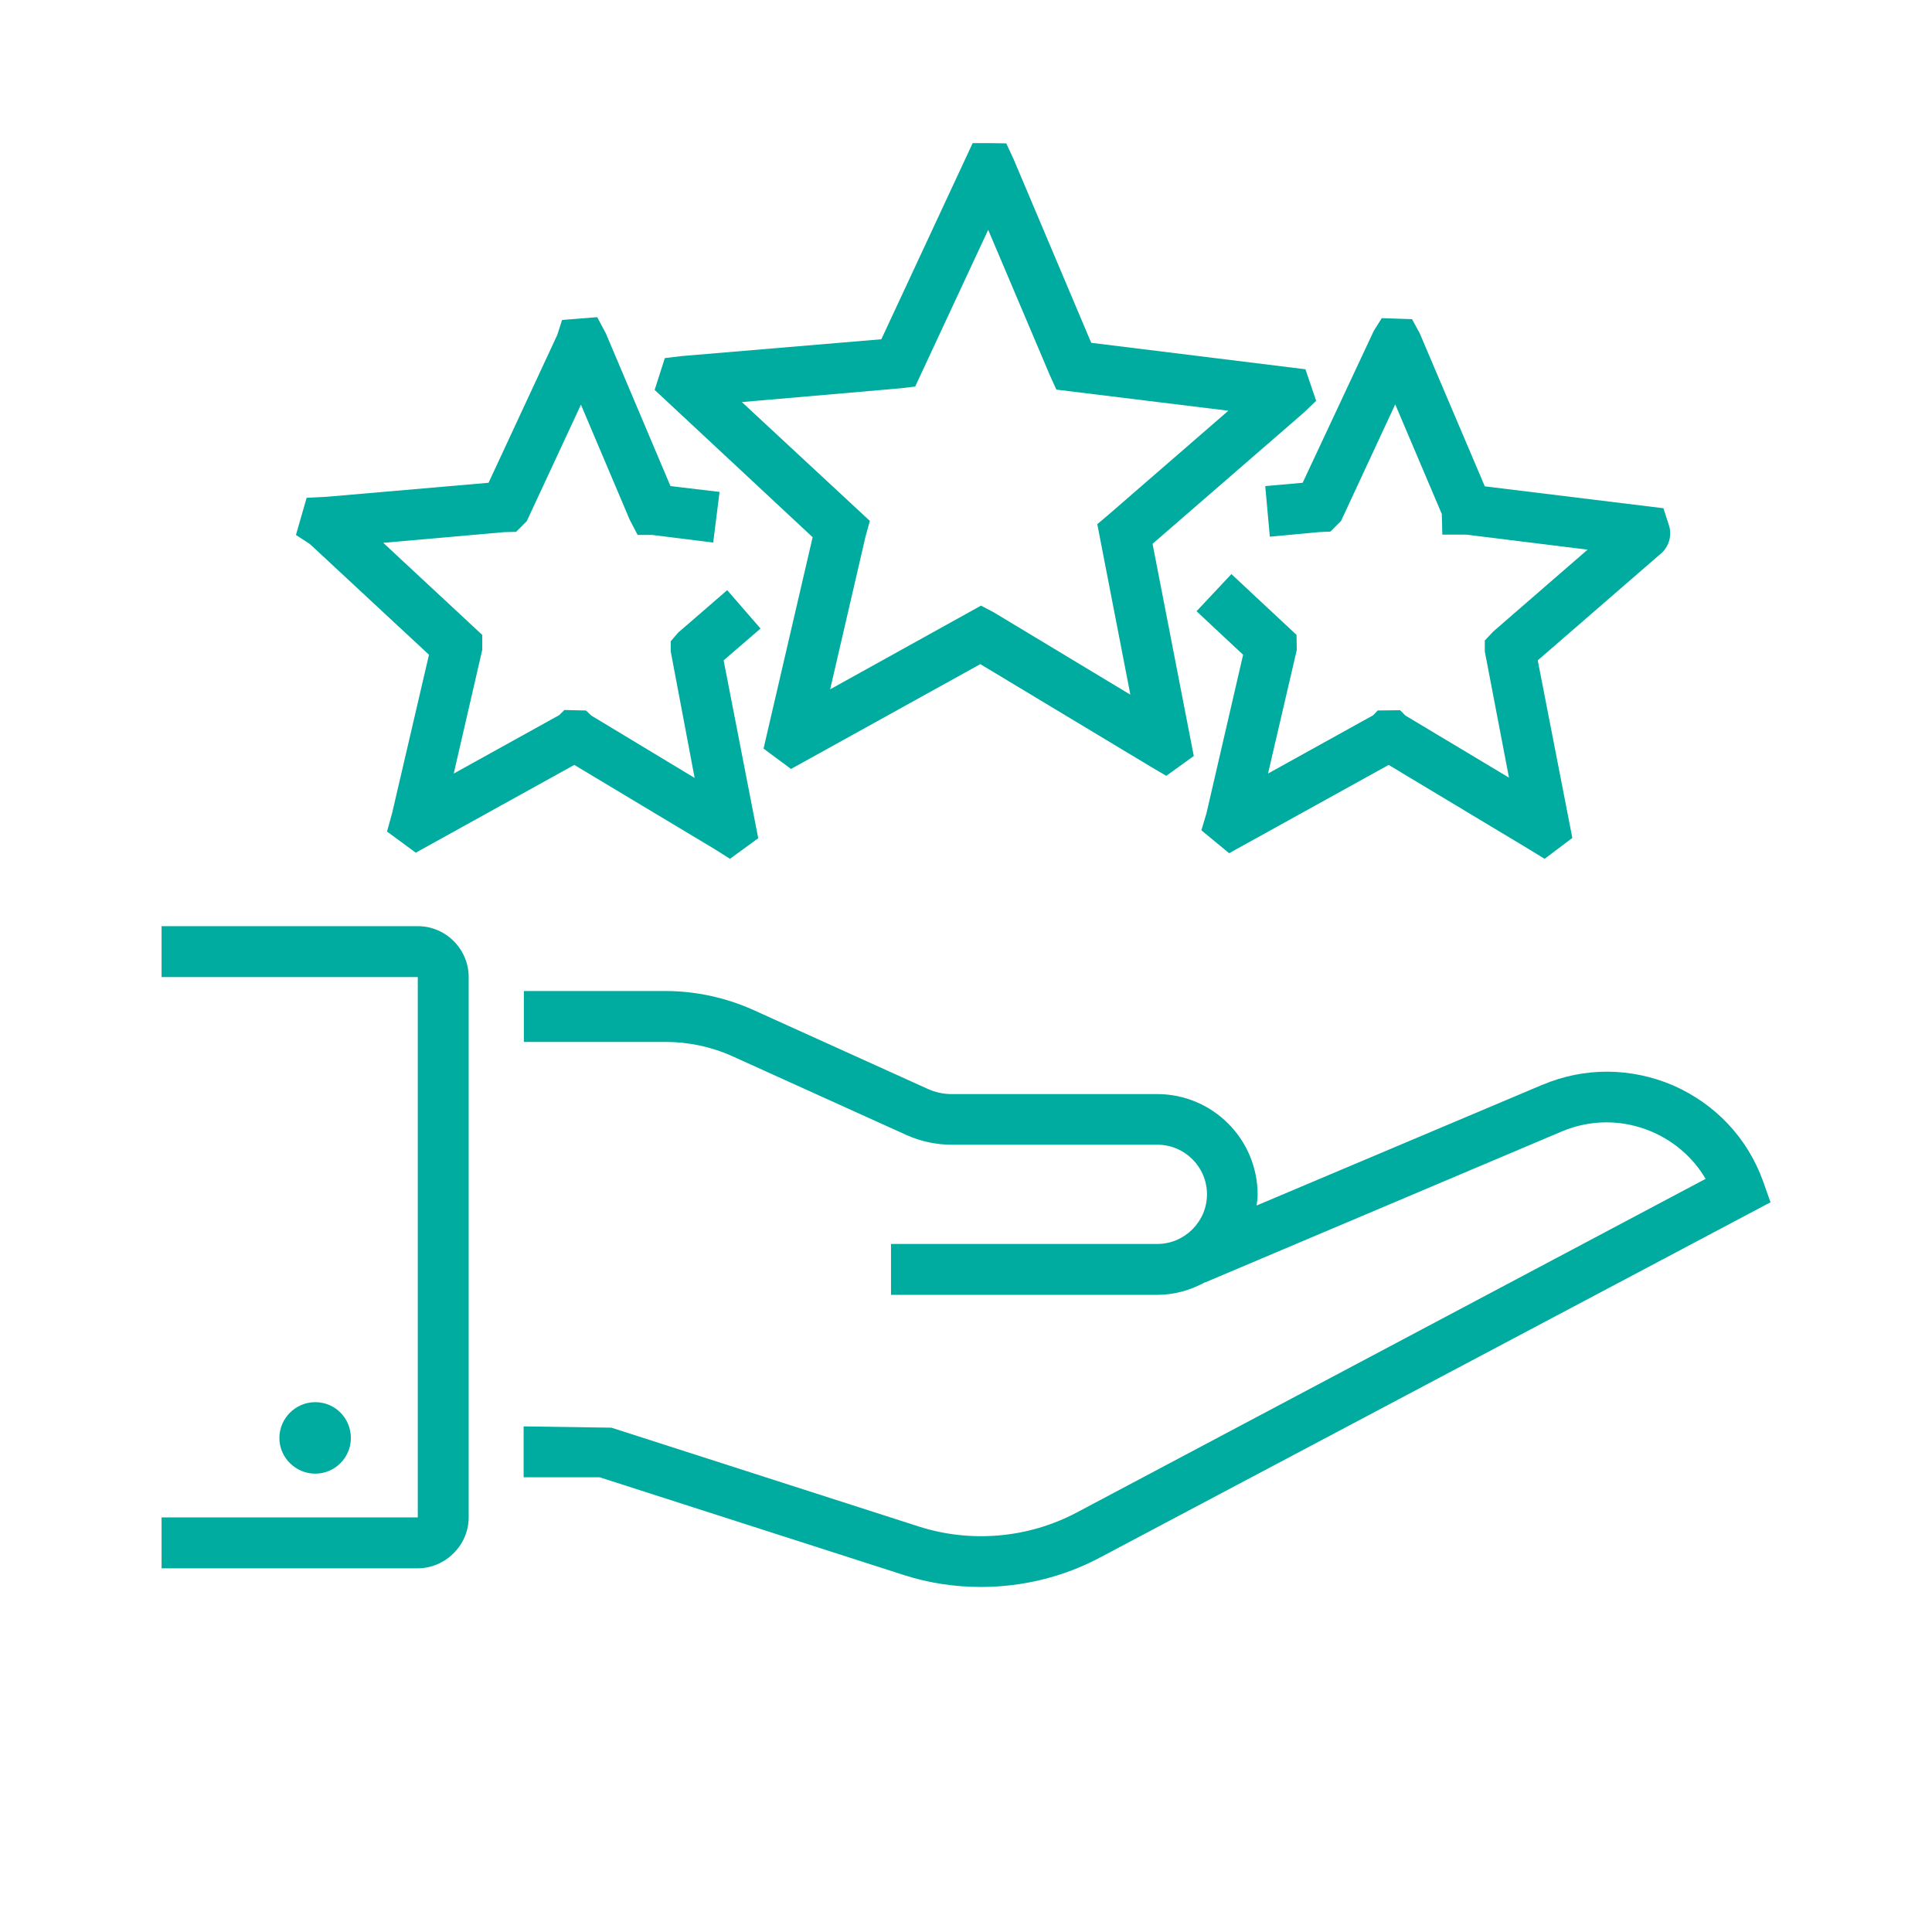 <svg xmlns="http://www.w3.org/2000/svg" id="Layer_2" viewBox="0 0 589.11 589.11"><defs><style>.cls-1{fill:none;}.cls-2{fill:#00ab9f;}</style></defs><g id="Layer_1-2"><path class="cls-2" d="m470.2,330.82l-87.04,36.77c.16-1.09.31-2.17.31-3.34,0-16.91-13.73-30.64-30.64-30.64h-62.68c-2.56,0-5.04-.54-7.37-1.63l-53.14-24.05c-8.3-3.72-17.53-5.74-26.61-5.74h-43.29v15.52h43.29c6.9,0,13.89,1.47,20.25,4.34l53.14,24.05c4.34,1.94,9,2.95,13.81,2.95h62.68c8.38,0,15.13,6.83,15.13,15.13s-6.83,15.13-15.13,15.13h-81.22v15.52h81.14c5.35,0,10.32-1.47,14.66-3.88v.08l108.68-46c9-3.8,18.85-3.72,27.77.16,6.83,3.03,12.41,7.91,16.14,14.27l-191.84,101.78c-14.66,7.76-32.12,9.31-47.94,4.27l-93.87-30.18-26.76-.39v15.52h23.2l92.7,29.79c7.68,2.48,15.59,3.65,23.58,3.65,12.57,0,25.13-3.03,36.31-9l204.41-108.3-2.25-6.36c-4.73-13.19-14.51-23.58-27.38-29.25-12.88-5.51-27.07-5.66-40.03-.16h0Z"></path><path class="cls-2" d="m142.91,462.62v-164.69c0-8.53-6.98-15.52-15.52-15.52H49.27v15.52h78.12v164.77H49.27v15.52h78.12c8.53-.08,15.52-7.06,15.52-15.59h0Z"></path><path class="cls-2" d="m106.99,438.49c0,5.97-4.89,10.86-10.86,10.86s-10.94-4.89-10.94-10.86,4.89-10.94,10.94-10.94,10.86,4.89,10.86,10.94Z"></path><path class="cls-2" d="m232.82,228.26l8.38,6.21,57.72-31.96,52.21,31.42,4.5,2.64,8.38-6.05-12.57-64.7,46.16-40.03,3.72-3.57-3.26-9.62-65.32-8.07-23.74-56.16-2.17-4.65-4.96-.08h-5.28l-27.85,59.81-60.82,5.12-5.2.62-3.1,9.7,48.17,44.92-14.97,64.47Zm-6.59-105.66l48.25-4.19,4.58-.54,22.26-47.79,18.85,44.45,1.94,4.27,52.44,6.44-36.31,31.5-3.65,3.1,10.08,51.98-41.58-25.06-3.96-2.09-46,25.52,10.78-46.55,1.32-4.81-39.02-36.23Z"></path><path class="cls-2" d="m130.81,199.64l-11.25,48.33-1.55,5.59,8.77,6.44,48.33-26.76,42.67,25.6,4.81,3.03,8.61-6.28-10.55-54.23,11.25-9.7-10.16-11.71-14.97,12.96-2.25,2.64v3.1l7.29,38.56-31.5-19.01-1.63-1.55-6.59-.16-1.55,1.55-32.19,17.84,8.69-37.7v-4.58l-30.18-28.08,36.93-3.26,3.57-.08,3.26-3.26,16.52-35.53,14.89,35.14,2.4,4.58h4.34l18.7,2.33,1.94-15.44-14.97-1.78-19.7-46.55-2.64-4.96-10.71.85-1.47,4.58-20.95,45.07-49.34,4.27-6.13.31-3.26,11.33,4.27,2.79,36.31,33.75Z"></path><path class="cls-2" d="m385.8,148.21l1.4,15.44,14.97-1.4,3.49-.16,3.26-3.26,16.52-35.53,14.2,33.44.16,6.28h7.29l37,4.58-28.78,24.98-2.56,2.72v3.34l7.37,38.48-31.57-18.93-1.63-1.63-6.83.08-1.4,1.47-32.04,17.76,8.77-37.7-.08-4.58-19.86-18.54-10.63,11.33,14.2,13.27-11.17,48.33-1.55,5.2,8.46,6.98,48.64-26.92,42.74,25.68,4.81,2.95,8.46-6.36-10.55-54.15,37.31-32.35c2.56-2.02,3.65-5.43,2.79-8.53l-1.78-5.51-54.46-6.67-19.86-46.7-2.33-4.27-9.23-.31-2.4,3.8-21.72,46.39-11.4,1.01Z"></path><rect class="cls-1" width="589.11" height="589.11"></rect></g></svg>